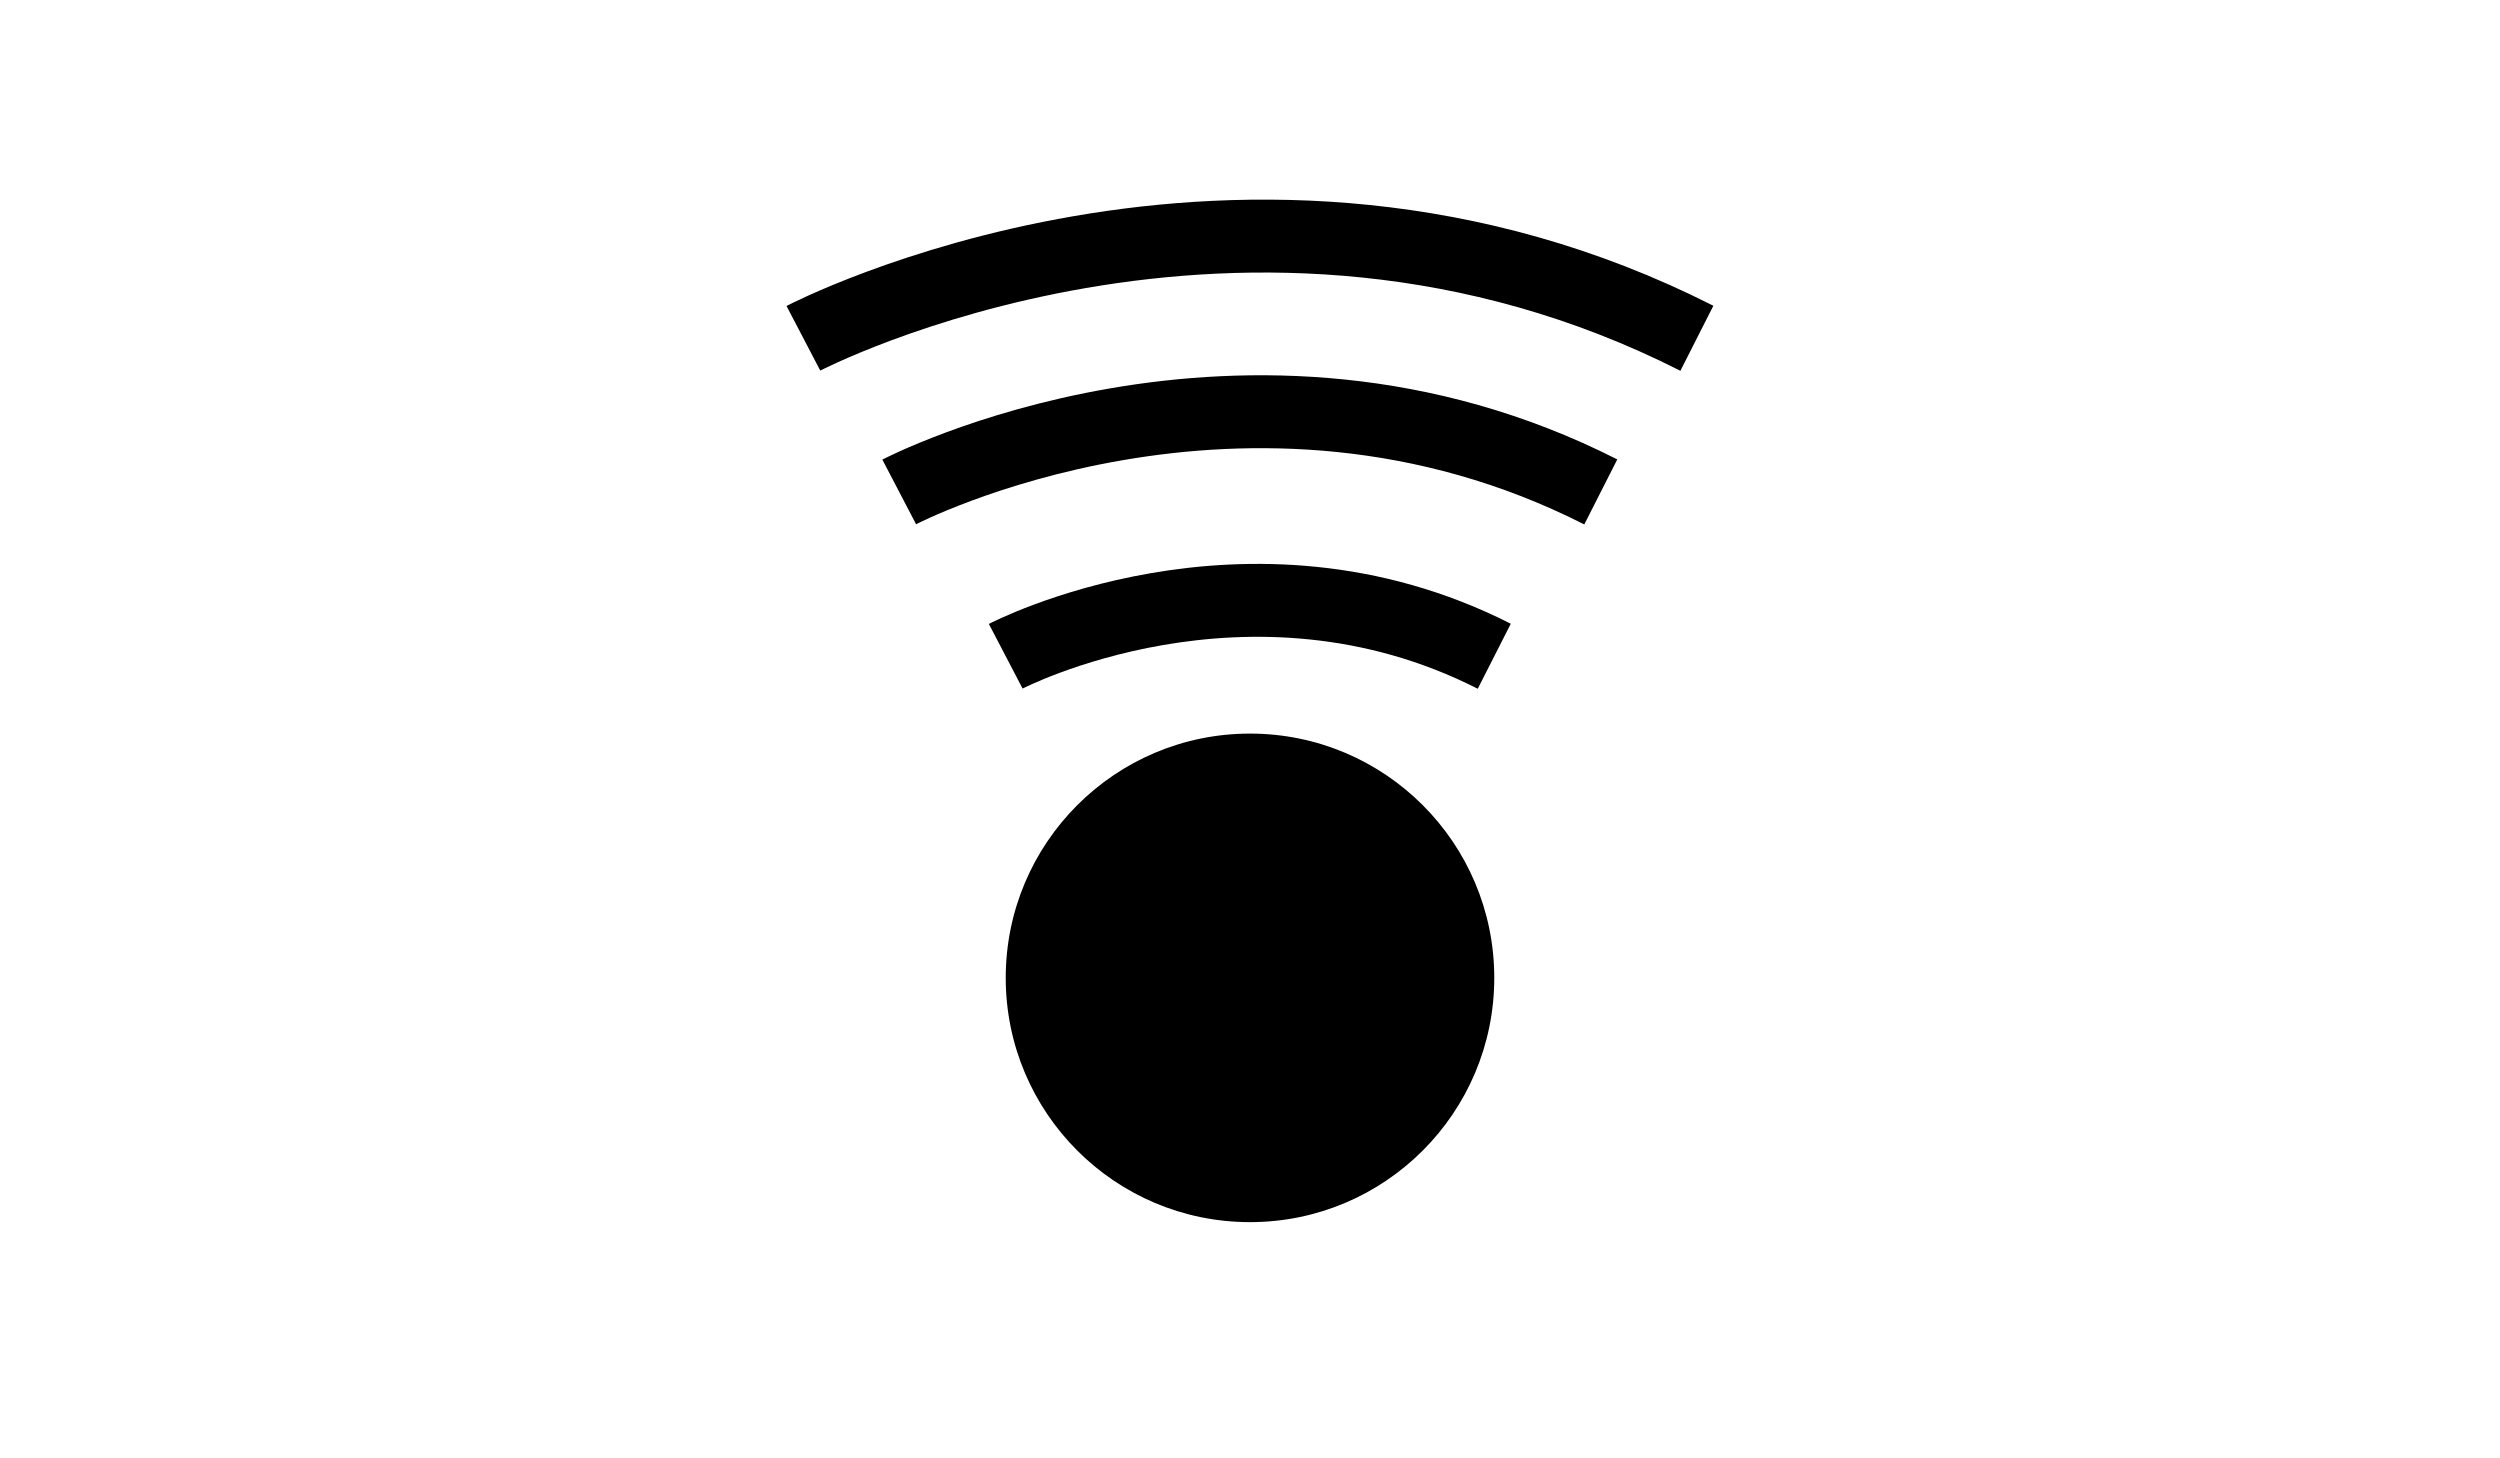 <?xml version="1.0" encoding="utf-8"?>
<!-- Generator: Adobe Illustrator 17.1.0, SVG Export Plug-In . SVG Version: 6.00 Build 0)  -->
<!DOCTYPE svg PUBLIC "-//W3C//DTD SVG 1.1//EN" "http://www.w3.org/Graphics/SVG/1.1/DTD/svg11.dtd">
<svg version="1.1" id="Layer_1" xmlns="http://www.w3.org/2000/svg" xmlns:xlink="http://www.w3.org/1999/xlink" x="0px" y="0px"
	 viewBox="0 0 960 560" enable-background="new 0 0 960 560" xml:space="preserve">
<g>
	<circle cx="480" cy="375.5" r="93.8"/>
	<path fill="none" stroke="#000000" stroke-width="28" stroke-miterlimit="10" d="M386.2,252c0,0,92.5-48.3,187.6,0"/>
	<path fill="none" stroke="#000000" stroke-width="28" stroke-miterlimit="10" d="M345.3,188.9c0,0,132.8-69.3,269.4,0"/>
	<path fill="none" stroke="#000000" stroke-width="28" stroke-miterlimit="10" d="M308.5,129.9c0,0,169-88.3,343.1,0"/>
</g>
</svg>
